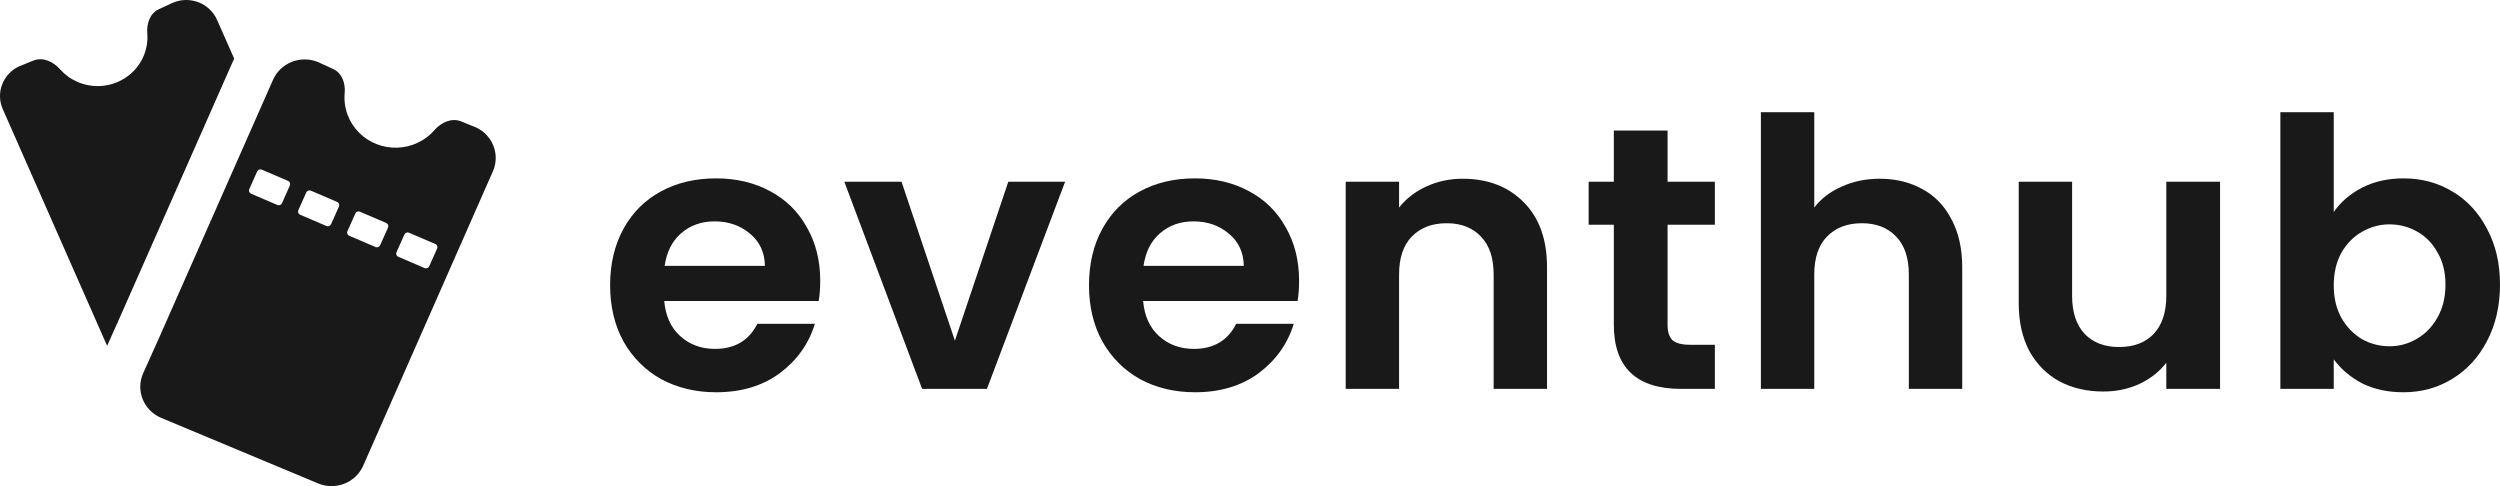 <svg width="144" height="28" viewBox="0 0 144 28" fill="none" xmlns="http://www.w3.org/2000/svg">
<path fill-rule="evenodd" clip-rule="evenodd" d="M1.931 3.486C2.47 3.268 3.075 3.556 3.457 3.988C3.731 4.299 4.071 4.547 4.454 4.714C4.909 4.914 5.41 4.993 5.906 4.946C6.402 4.898 6.876 4.724 7.283 4.441C7.69 4.159 8.014 3.777 8.225 3.334C8.435 2.891 8.524 2.401 8.483 1.914C8.438 1.366 8.636 0.766 9.145 0.532L9.982 0.146C10.452 -0.046 10.98 -0.049 11.452 0.138C11.924 0.326 12.301 0.688 12.503 1.146L13.49 3.382C13.452 3.457 13.417 3.532 13.384 3.608L13.382 3.612L6.875 18.346L6.17 19.92L0.14 6.24C-0.042 5.797 -0.047 5.303 0.126 4.857C0.3 4.41 0.638 4.044 1.075 3.832L1.931 3.486ZM25.024 7.494C25.401 7.058 26.009 6.772 26.548 6.988L27.451 7.354C27.899 7.572 28.246 7.947 28.424 8.405C28.602 8.863 28.596 9.37 28.41 9.824L20.92 26.823C20.714 27.294 20.326 27.666 19.841 27.858C19.357 28.05 18.814 28.047 18.332 27.849L9.28 24.068C8.8 23.865 8.421 23.486 8.225 23.011C8.028 22.536 8.031 22.005 8.232 21.532L9.213 19.346L15.725 4.6C15.932 4.13 16.319 3.758 16.803 3.565C17.287 3.373 17.829 3.375 18.312 3.572L19.197 3.978C19.707 4.212 19.905 4.812 19.854 5.362C19.816 5.78 19.87 6.2 20.014 6.595C20.158 6.99 20.388 7.349 20.688 7.648C20.974 7.933 21.318 8.157 21.698 8.304C22.077 8.452 22.484 8.521 22.892 8.506C23.299 8.492 23.7 8.394 24.067 8.22C24.435 8.046 24.761 7.799 25.026 7.494H25.024ZM14.813 9.875C14.858 9.774 14.977 9.728 15.078 9.771L16.595 10.421C16.697 10.465 16.742 10.582 16.697 10.682L16.243 11.703C16.198 11.804 16.079 11.851 15.977 11.807L14.461 11.157C14.359 11.114 14.313 10.996 14.358 10.896L14.813 9.875ZM17.905 10.982C17.803 10.939 17.685 10.985 17.64 11.086L17.185 12.107C17.14 12.207 17.186 12.325 17.287 12.368L18.804 13.018C18.906 13.062 19.024 13.015 19.069 12.914L19.524 11.893C19.569 11.793 19.523 11.676 19.422 11.632L17.905 10.982ZM20.466 12.297C20.512 12.197 20.63 12.15 20.732 12.194L22.249 12.844C22.35 12.887 22.396 13.004 22.351 13.105L21.896 14.126C21.851 14.226 21.733 14.273 21.631 14.229L20.114 13.58C20.013 13.536 19.967 13.419 20.012 13.318L20.466 12.297ZM23.558 13.405C23.457 13.361 23.338 13.408 23.293 13.509L22.838 14.529C22.794 14.63 22.839 14.747 22.941 14.791L24.458 15.441C24.559 15.484 24.678 15.438 24.723 15.337L25.178 14.316C25.223 14.215 25.177 14.098 25.075 14.055L23.558 13.405Z" fill="#191919"/>
<path d="M134.424 12.212C134.819 11.638 135.361 11.171 136.049 10.812C136.752 10.453 137.55 10.274 138.443 10.274C139.483 10.274 140.42 10.525 141.255 11.028C142.104 11.53 142.77 12.248 143.253 13.181C143.751 14.101 144 15.17 144 16.391C144 17.611 143.751 18.695 143.253 19.643C142.77 20.576 142.104 21.302 141.255 21.819C140.42 22.335 139.483 22.594 138.443 22.594C137.535 22.594 136.737 22.422 136.049 22.077C135.375 21.718 134.834 21.259 134.424 20.698V22.4H131.349V6.462H134.424V12.212ZM140.859 16.391C140.859 15.673 140.705 15.055 140.398 14.539C140.105 14.007 139.71 13.605 139.212 13.332C138.729 13.059 138.201 12.923 137.63 12.923C137.074 12.923 136.547 13.067 136.049 13.354C135.566 13.627 135.17 14.029 134.863 14.56C134.57 15.091 134.424 15.716 134.424 16.434C134.424 17.152 134.57 17.776 134.863 18.308C135.17 18.839 135.566 19.248 136.049 19.535C136.547 19.808 137.074 19.945 137.63 19.945C138.201 19.945 138.729 19.801 139.212 19.514C139.71 19.227 140.105 18.817 140.398 18.286C140.705 17.755 140.859 17.123 140.859 16.391Z" fill="#191919"/>
<path d="M127.875 10.468V22.4H124.779V20.892C124.383 21.409 123.863 21.819 123.219 22.12C122.589 22.407 121.901 22.551 121.154 22.551C120.203 22.551 119.361 22.357 118.628 21.969C117.896 21.567 117.318 20.986 116.893 20.225C116.483 19.449 116.278 18.53 116.278 17.468V10.468H119.353V17.037C119.353 17.985 119.595 18.717 120.078 19.234C120.561 19.736 121.22 19.988 122.055 19.988C122.904 19.988 123.57 19.736 124.054 19.234C124.537 18.717 124.779 17.985 124.779 17.037V10.468H127.875Z" fill="#191919"/>
<path d="M108.28 10.295C109.202 10.295 110.022 10.496 110.74 10.899C111.457 11.286 112.014 11.868 112.409 12.643C112.819 13.404 113.024 14.323 113.024 15.4V22.4H109.949V15.809C109.949 14.861 109.707 14.136 109.224 13.634C108.741 13.117 108.082 12.858 107.247 12.858C106.398 12.858 105.724 13.117 105.227 13.634C104.743 14.136 104.502 14.861 104.502 15.809V22.4H101.427V6.462H104.502V11.954C104.897 11.437 105.424 11.035 106.083 10.748C106.742 10.446 107.474 10.295 108.28 10.295Z" fill="#191919"/>
<path d="M96.052 12.945V18.717C96.052 19.119 96.148 19.413 96.338 19.6C96.543 19.773 96.88 19.859 97.348 19.859H98.776V22.4H96.843C94.251 22.4 92.956 21.165 92.956 18.696V12.945H91.506V10.468H92.956V7.517H96.052V10.468H98.776V12.945H96.052Z" fill="#191919"/>
<path d="M84.255 10.295C85.704 10.295 86.876 10.748 87.769 11.652C88.662 12.543 89.109 13.792 89.109 15.4V22.4H86.034V15.809C86.034 14.862 85.792 14.136 85.309 13.634C84.826 13.117 84.167 12.858 83.332 12.858C82.483 12.858 81.809 13.117 81.311 13.634C80.828 14.136 80.587 14.862 80.587 15.809V22.4H77.512V10.468H80.587V11.954C80.997 11.437 81.516 11.035 82.146 10.748C82.79 10.446 83.493 10.295 84.255 10.295Z" fill="#191919"/>
<path d="M74.828 16.175C74.828 16.606 74.799 16.994 74.74 17.338H65.844C65.918 18.2 66.225 18.875 66.767 19.363C67.309 19.851 67.975 20.096 68.766 20.096C69.908 20.096 70.721 19.614 71.204 18.652H74.52C74.169 19.801 73.495 20.749 72.5 21.495C71.504 22.228 70.281 22.594 68.832 22.594C67.66 22.594 66.606 22.343 65.669 21.84C64.746 21.323 64.022 20.598 63.494 19.665C62.982 18.731 62.726 17.654 62.726 16.434C62.726 15.199 62.982 14.115 63.494 13.182C64.007 12.248 64.724 11.53 65.647 11.028C66.569 10.525 67.631 10.274 68.832 10.274C69.988 10.274 71.021 10.518 71.929 11.006C72.851 11.494 73.561 12.191 74.059 13.095C74.572 13.986 74.828 15.012 74.828 16.175ZM71.643 15.314C71.628 14.539 71.343 13.921 70.787 13.462C70.23 12.988 69.549 12.751 68.744 12.751C67.982 12.751 67.338 12.981 66.811 13.44C66.298 13.885 65.984 14.51 65.867 15.314H71.643Z" fill="#191919"/>
<path d="M55.002 19.622L58.078 10.468H61.35L56.847 22.4H53.114L48.633 10.468H51.928L55.002 19.622Z" fill="#191919"/>
<path d="M47.245 16.175C47.245 16.606 47.216 16.994 47.157 17.338H38.261C38.335 18.2 38.642 18.875 39.184 19.363C39.726 19.851 40.392 20.096 41.183 20.096C42.325 20.096 43.138 19.614 43.621 18.652H46.937C46.586 19.801 45.912 20.749 44.917 21.495C43.921 22.228 42.698 22.594 41.249 22.594C40.077 22.594 39.023 22.343 38.086 21.84C37.163 21.323 36.438 20.598 35.911 19.665C35.399 18.731 35.143 17.654 35.143 16.434C35.143 15.199 35.399 14.115 35.911 13.182C36.424 12.248 37.141 11.53 38.064 11.028C38.986 10.525 40.048 10.274 41.249 10.274C42.405 10.274 43.438 10.518 44.346 11.006C45.268 11.494 45.978 12.191 46.476 13.095C46.989 13.986 47.245 15.012 47.245 16.175ZM44.06 15.314C44.045 14.539 43.76 13.921 43.203 13.462C42.647 12.988 41.966 12.751 41.161 12.751C40.399 12.751 39.755 12.981 39.228 13.44C38.715 13.885 38.401 14.51 38.283 15.314H44.06Z" fill="#191919"/>
</svg>
